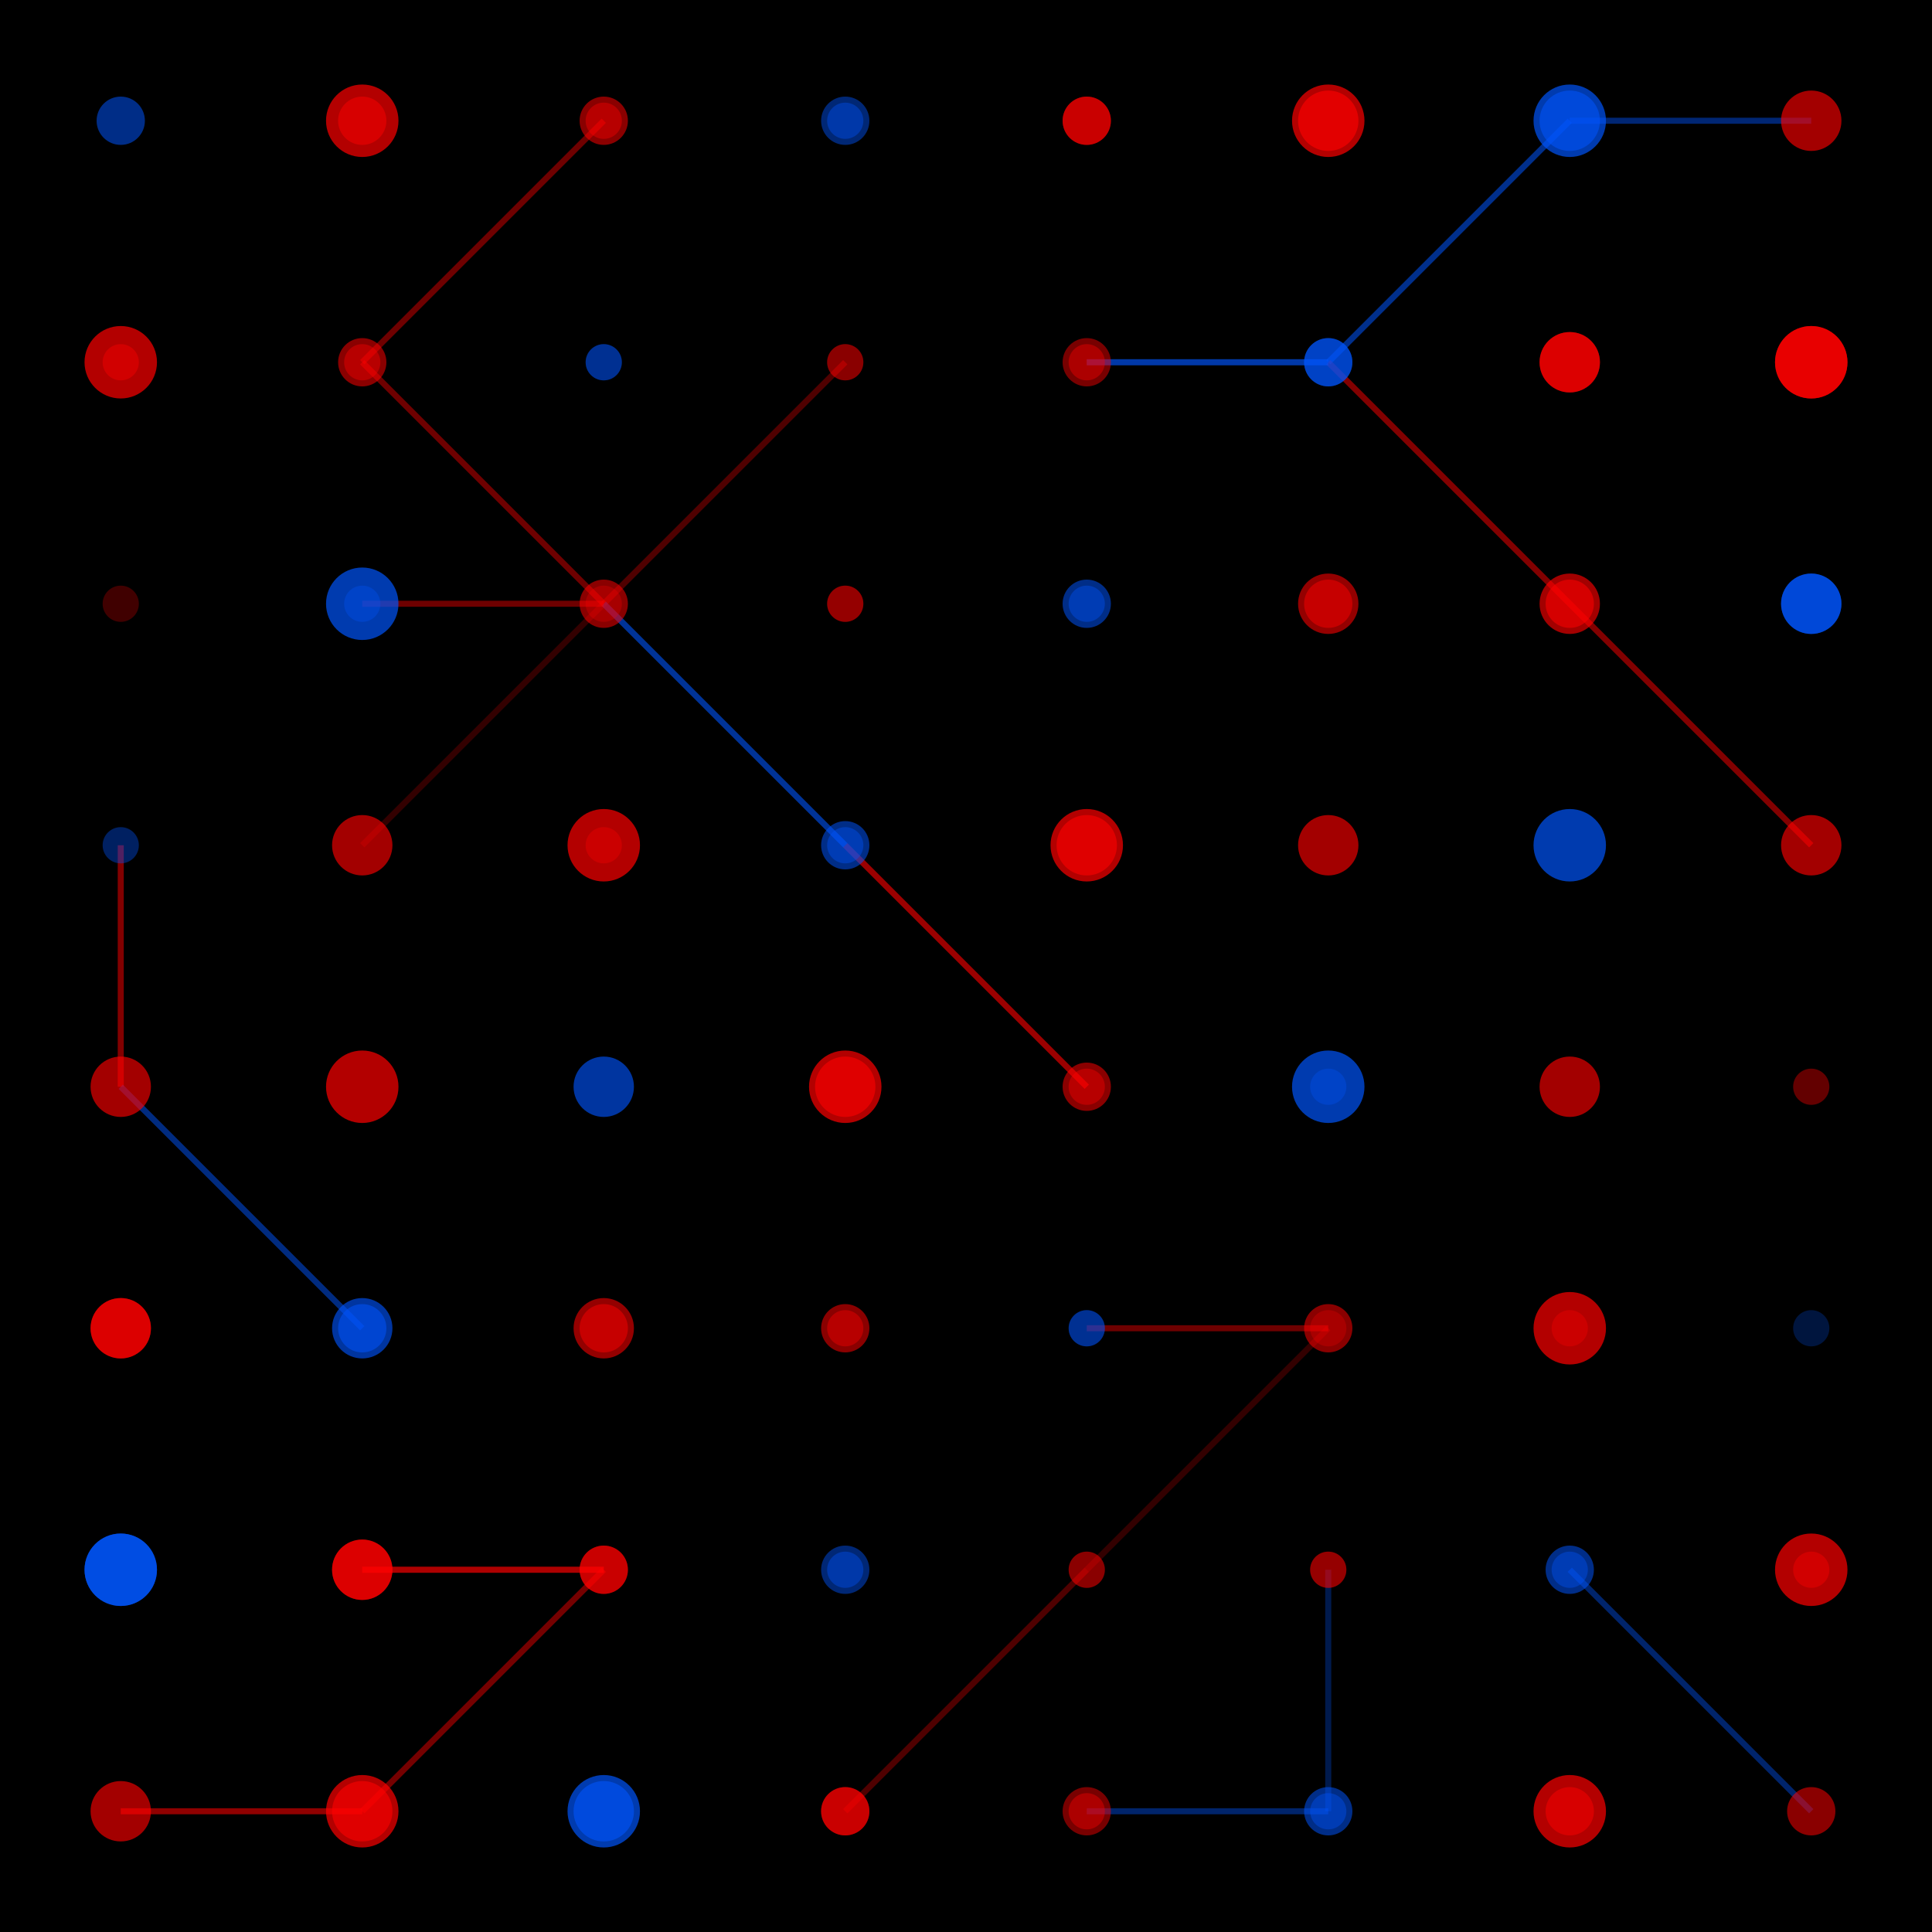 <svg width="320" height="320" xmlns="http://www.w3.org/2000/svg"><rect width="320" height="320" fill="#000000" /><line x1="220" y1="300" x2="220" y2="260" stroke="#0054FA" stroke-width="1" stroke-opacity="0.31" /><line x1="260" y1="20" x2="220" y2="60" stroke="#0054FA" stroke-width="1" stroke-opacity="0.56" /><line x1="60" y1="300" x2="20" y2="300" stroke="#FF0000" stroke-width="1" stroke-opacity="0.56" /><line x1="140" y1="60" x2="100" y2="100" stroke="#FF0000" stroke-width="1" stroke-opacity="0.31" /><line x1="180" y1="260" x2="140" y2="300" stroke="#FF0000" stroke-width="1" stroke-opacity="0.31" /><line x1="220" y1="60" x2="180" y2="60" stroke="#0054FA" stroke-width="1" stroke-opacity="0.43" /><line x1="100" y1="260" x2="60" y2="260" stroke="#FF0000" stroke-width="1" stroke-opacity="0.43" /><line x1="100" y1="100" x2="60" y2="140" stroke="#FF0000" stroke-width="1" stroke-opacity="0.20" /><line x1="220" y1="220" x2="180" y2="260" stroke="#FF0000" stroke-width="1" stroke-opacity="0.20" /><line x1="140" y1="140" x2="100" y2="100" stroke="#0054FA" stroke-width="1" stroke-opacity="0.31" /><line x1="180" y1="180" x2="140" y2="140" stroke="#FF0000" stroke-width="1" stroke-opacity="0.31" /><line x1="20" y1="180" x2="20" y2="140" stroke="#FF0000" stroke-width="1" stroke-opacity="0.51" /><line x1="300" y1="140" x2="260" y2="100" stroke="#FF0000" stroke-width="1" stroke-opacity="0.51" /><line x1="180" y1="180" x2="140" y2="140" stroke="#FF0000" stroke-width="1" stroke-opacity="0.43" /><line x1="140" y1="140" x2="100" y2="100" stroke="#0054FA" stroke-width="1" stroke-opacity="0.43" /><line x1="60" y1="220" x2="20" y2="180" stroke="#0054FA" stroke-width="1" stroke-opacity="0.51" /><line x1="260" y1="100" x2="220" y2="60" stroke="#FF0000" stroke-width="1" stroke-opacity="0.51" /><line x1="220" y1="220" x2="180" y2="220" stroke="#FF0000" stroke-width="1" stroke-opacity="0.43" /><line x1="100" y1="100" x2="60" y2="100" stroke="#FF0000" stroke-width="1" stroke-opacity="0.43" /><line x1="100" y1="260" x2="60" y2="260" stroke="#FF0000" stroke-width="1" stroke-opacity="0.43" /><line x1="220" y1="60" x2="180" y2="60" stroke="#0054FA" stroke-width="1" stroke-opacity="0.43" /><line x1="260" y1="260" x2="300" y2="300" stroke="#0054FA" stroke-width="1" stroke-opacity="0.43" /><line x1="60" y1="60" x2="100" y2="100" stroke="#FF0000" stroke-width="1" stroke-opacity="0.43" /><line x1="60" y1="300" x2="100" y2="260" stroke="#FF0000" stroke-width="1" stroke-opacity="0.46" /><line x1="260" y1="20" x2="300" y2="20" stroke="#0054FA" stroke-width="1" stroke-opacity="0.46" /><line x1="220" y1="300" x2="180" y2="300" stroke="#0054FA" stroke-width="1" stroke-opacity="0.43" /><line x1="100" y1="20" x2="60" y2="60" stroke="#FF0000" stroke-width="1" stroke-opacity="0.43" /><circle cx="20" cy="20" r="4" fill="#0054FA" fill-opacity="0.54" /><circle cx="300" cy="300" r="4" fill="#FF0000" fill-opacity="0.54" /><circle cx="60" cy="20" r="4" fill="#FF0000" fill-opacity="0.47" /><circle cx="260" cy="300" r="4" fill="#FF0000" fill-opacity="0.47" /><circle cx="100" cy="20" r="3" fill="#FF0000" fill-opacity="0.39" /><circle cx="220" cy="300" r="3" fill="#0054FA" fill-opacity="0.39" /><circle cx="140" cy="20" r="4" fill="#0054FA" fill-opacity="0.47" /><circle cx="180" cy="300" r="4" fill="#FF0000" fill-opacity="0.47" /><circle cx="180" cy="20" r="4" fill="#FF0000" fill-opacity="0.54" /><circle cx="140" cy="300" r="4" fill="#FF0000" fill-opacity="0.54" /><circle cx="220" cy="20" r="5" fill="#FF0000" fill-opacity="0.62" /><circle cx="100" cy="300" r="5" fill="#0054FA" fill-opacity="0.62" /><circle cx="260" cy="20" r="6" fill="#0054FA" fill-opacity="0.70" /><circle cx="60" cy="300" r="6" fill="#FF0000" fill-opacity="0.70" /><circle cx="20" cy="60" r="3" fill="#FF0000" fill-opacity="0.39" /><circle cx="300" cy="260" r="3" fill="#FF0000" fill-opacity="0.39" /><circle cx="60" cy="60" r="3" fill="#FF0000" fill-opacity="0.39" /><circle cx="260" cy="260" r="3" fill="#0054FA" fill-opacity="0.39" /><circle cx="100" cy="60" r="3" fill="#0054FA" fill-opacity="0.32" /><circle cx="220" cy="260" r="3" fill="#FF0000" fill-opacity="0.32" /><circle cx="140" cy="60" r="3" fill="#FF0000" fill-opacity="0.39" /><circle cx="180" cy="260" r="3" fill="#FF0000" fill-opacity="0.39" /><circle cx="180" cy="60" r="4" fill="#FF0000" fill-opacity="0.47" /><circle cx="140" cy="260" r="4" fill="#0054FA" fill-opacity="0.47" /><circle cx="220" cy="60" r="4" fill="#0054FA" fill-opacity="0.54" /><circle cx="100" cy="260" r="4" fill="#FF0000" fill-opacity="0.54" /><circle cx="260" cy="60" r="5" fill="#FF0000" fill-opacity="0.62" /><circle cx="60" cy="260" r="5" fill="#FF0000" fill-opacity="0.62" /><circle cx="300" cy="60" r="6" fill="#FF0000" fill-opacity="0.70" /><circle cx="20" cy="260" r="6" fill="#0054FA" fill-opacity="0.70" /><circle cx="20" cy="100" r="3" fill="#FF0000" fill-opacity="0.25" /><circle cx="300" cy="220" r="3" fill="#0054FA" fill-opacity="0.25" /><circle cx="60" cy="100" r="3" fill="#0054FA" fill-opacity="0.32" /><circle cx="260" cy="220" r="3" fill="#FF0000" fill-opacity="0.32" /><circle cx="100" cy="100" r="3" fill="#FF0000" fill-opacity="0.25" /><circle cx="220" cy="220" r="3" fill="#FF0000" fill-opacity="0.25" /><circle cx="140" cy="100" r="3" fill="#FF0000" fill-opacity="0.32" /><circle cx="180" cy="220" r="3" fill="#0054FA" fill-opacity="0.32" /><circle cx="180" cy="100" r="3" fill="#0054FA" fill-opacity="0.39" /><circle cx="140" cy="220" r="3" fill="#FF0000" fill-opacity="0.39" /><circle cx="220" cy="100" r="4" fill="#FF0000" fill-opacity="0.47" /><circle cx="100" cy="220" r="4" fill="#FF0000" fill-opacity="0.47" /><circle cx="260" cy="100" r="4" fill="#FF0000" fill-opacity="0.54" /><circle cx="60" cy="220" r="4" fill="#0054FA" fill-opacity="0.54" /><circle cx="300" cy="100" r="5" fill="#0054FA" fill-opacity="0.62" /><circle cx="20" cy="220" r="5" fill="#FF0000" fill-opacity="0.62" /><circle cx="20" cy="140" r="3" fill="#0054FA" fill-opacity="0.39" /><circle cx="300" cy="180" r="3" fill="#FF0000" fill-opacity="0.39" /><circle cx="60" cy="140" r="5" fill="#FF0000" fill-opacity="0.64" /><circle cx="260" cy="180" r="5" fill="#FF0000" fill-opacity="0.64" /><circle cx="100" cy="140" r="3" fill="#FF0000" fill-opacity="0.32" /><circle cx="220" cy="180" r="3" fill="#0054FA" fill-opacity="0.32" /><circle cx="140" cy="140" r="3" fill="#0054FA" fill-opacity="0.39" /><circle cx="180" cy="180" r="3" fill="#FF0000" fill-opacity="0.39" /><circle cx="180" cy="140" r="6" fill="#FF0000" fill-opacity="0.70" /><circle cx="140" cy="180" r="6" fill="#FF0000" fill-opacity="0.70" /><circle cx="20" cy="180" r="5" fill="#FF0000" fill-opacity="0.64" /><circle cx="300" cy="140" r="5" fill="#FF0000" fill-opacity="0.64" /><circle cx="60" cy="180" r="6" fill="#FF0000" fill-opacity="0.70" /><circle cx="260" cy="140" r="6" fill="#0054FA" fill-opacity="0.70" /><circle cx="100" cy="180" r="5" fill="#0054FA" fill-opacity="0.64" /><circle cx="220" cy="140" r="5" fill="#FF0000" fill-opacity="0.64" /><circle cx="140" cy="180" r="5" fill="#FF0000" fill-opacity="0.58" /><circle cx="180" cy="140" r="5" fill="#FF0000" fill-opacity="0.58" /><circle cx="180" cy="180" r="4" fill="#FF0000" fill-opacity="0.54" /><circle cx="140" cy="140" r="4" fill="#0054FA" fill-opacity="0.54" /><circle cx="220" cy="180" r="6" fill="#0054FA" fill-opacity="0.70" /><circle cx="100" cy="140" r="6" fill="#FF0000" fill-opacity="0.70" /><circle cx="20" cy="220" r="5" fill="#FF0000" fill-opacity="0.64" /><circle cx="300" cy="100" r="5" fill="#0054FA" fill-opacity="0.64" /><circle cx="60" cy="220" r="5" fill="#0054FA" fill-opacity="0.64" /><circle cx="260" cy="100" r="5" fill="#FF0000" fill-opacity="0.64" /><circle cx="100" cy="220" r="5" fill="#FF0000" fill-opacity="0.58" /><circle cx="220" cy="100" r="5" fill="#FF0000" fill-opacity="0.58" /><circle cx="140" cy="220" r="4" fill="#FF0000" fill-opacity="0.54" /><circle cx="180" cy="100" r="4" fill="#0054FA" fill-opacity="0.54" /><circle cx="180" cy="220" r="3" fill="#0054FA" fill-opacity="0.39" /><circle cx="140" cy="100" r="3" fill="#FF0000" fill-opacity="0.39" /><circle cx="220" cy="220" r="4" fill="#FF0000" fill-opacity="0.54" /><circle cx="100" cy="100" r="4" fill="#FF0000" fill-opacity="0.54" /><circle cx="260" cy="220" r="6" fill="#FF0000" fill-opacity="0.70" /><circle cx="60" cy="100" r="6" fill="#0054FA" fill-opacity="0.70" /><circle cx="20" cy="260" r="6" fill="#0054FA" fill-opacity="0.70" /><circle cx="300" cy="60" r="6" fill="#FF0000" fill-opacity="0.70" /><circle cx="60" cy="260" r="5" fill="#FF0000" fill-opacity="0.64" /><circle cx="260" cy="60" r="5" fill="#FF0000" fill-opacity="0.64" /><circle cx="100" cy="260" r="4" fill="#FF0000" fill-opacity="0.54" /><circle cx="220" cy="60" r="4" fill="#0054FA" fill-opacity="0.54" /><circle cx="140" cy="260" r="3" fill="#0054FA" fill-opacity="0.39" /><circle cx="180" cy="60" r="3" fill="#FF0000" fill-opacity="0.39" /><circle cx="180" cy="260" r="3" fill="#FF0000" fill-opacity="0.25" /><circle cx="140" cy="60" r="3" fill="#FF0000" fill-opacity="0.25" /><circle cx="220" cy="260" r="3" fill="#FF0000" fill-opacity="0.39" /><circle cx="100" cy="60" r="3" fill="#0054FA" fill-opacity="0.39" /><circle cx="260" cy="260" r="4" fill="#0054FA" fill-opacity="0.54" /><circle cx="60" cy="60" r="4" fill="#FF0000" fill-opacity="0.54" /><circle cx="300" cy="260" r="6" fill="#FF0000" fill-opacity="0.70" /><circle cx="20" cy="60" r="6" fill="#FF0000" fill-opacity="0.70" /><circle cx="20" cy="300" r="5" fill="#FF0000" fill-opacity="0.64" /><circle cx="300" cy="20" r="5" fill="#FF0000" fill-opacity="0.64" /><circle cx="60" cy="300" r="5" fill="#FF0000" fill-opacity="0.58" /><circle cx="260" cy="20" r="5" fill="#0054FA" fill-opacity="0.58" /><circle cx="100" cy="300" r="6" fill="#0054FA" fill-opacity="0.70" /><circle cx="220" cy="20" r="6" fill="#FF0000" fill-opacity="0.70" /><circle cx="140" cy="300" r="4" fill="#FF0000" fill-opacity="0.54" /><circle cx="180" cy="20" r="4" fill="#FF0000" fill-opacity="0.54" /><circle cx="180" cy="300" r="3" fill="#FF0000" fill-opacity="0.39" /><circle cx="140" cy="20" r="3" fill="#0054FA" fill-opacity="0.39" /><circle cx="220" cy="300" r="4" fill="#0054FA" fill-opacity="0.54" /><circle cx="100" cy="20" r="4" fill="#FF0000" fill-opacity="0.54" /><circle cx="260" cy="300" r="6" fill="#FF0000" fill-opacity="0.70" /><circle cx="60" cy="20" r="6" fill="#FF0000" fill-opacity="0.70" /></svg>